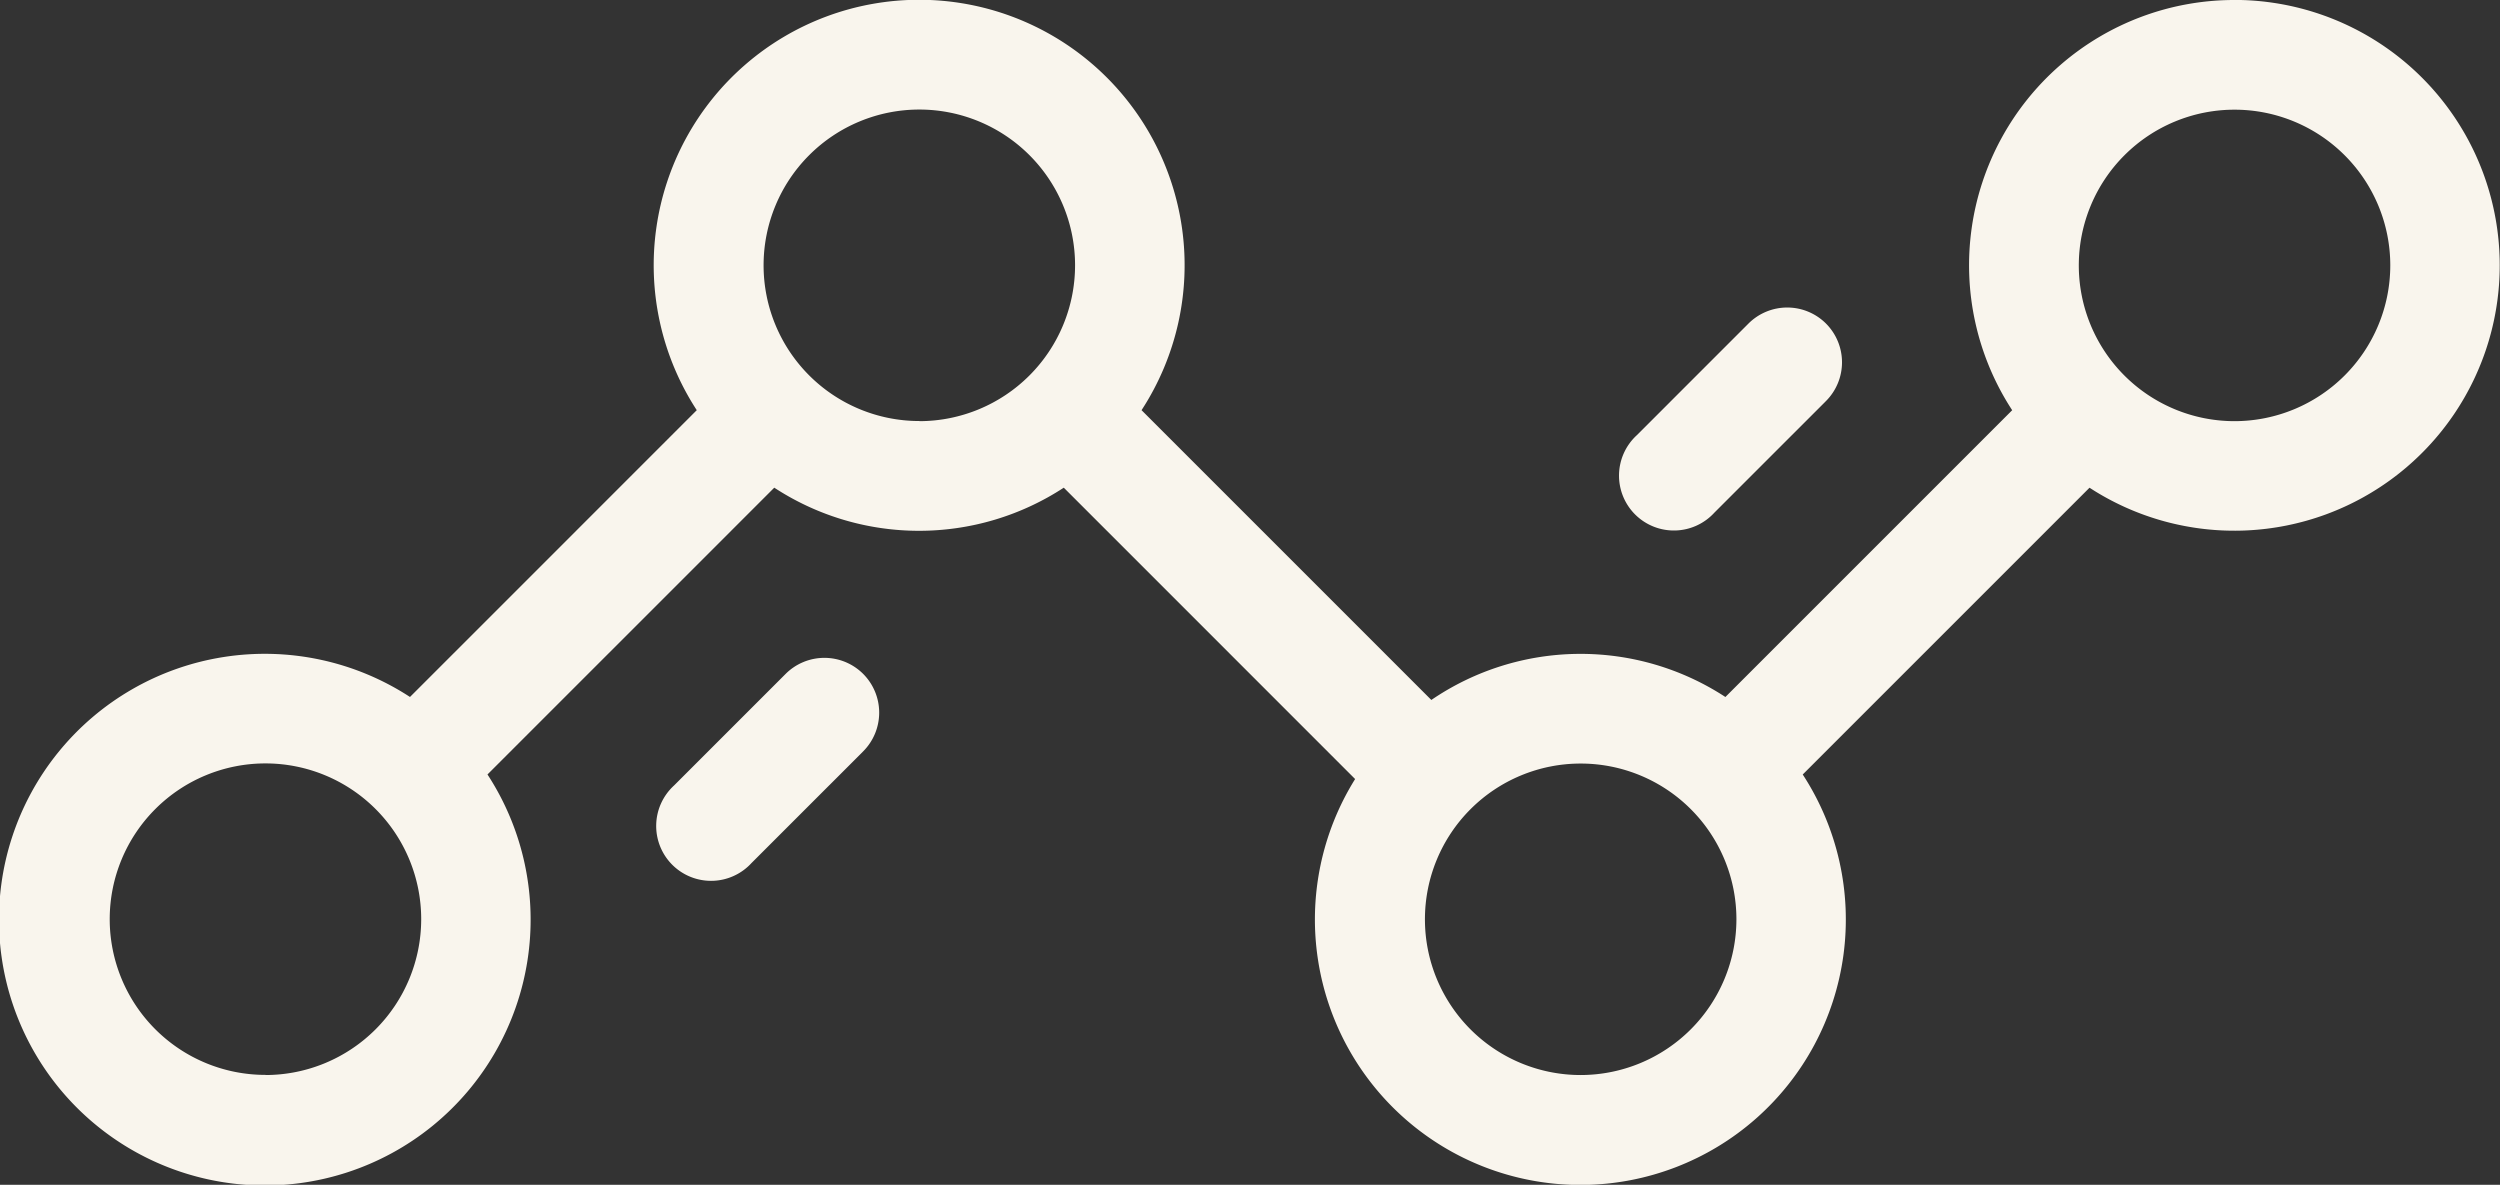 <svg xmlns="http://www.w3.org/2000/svg" width="74.193" height="35.161" viewBox="0 0 74.193 35.161">
  <rect x="0" y="0" width="74.193" height="35.161" fill="#333333" stroke="none"/>
  <g id="_066-line_chart" data-name="066-line chart" transform="translate(0 -134.68)">
    <g id="Group_2446" data-name="Group 2446" transform="translate(0 134.68)">
      <g id="Group_2445" data-name="Group 2445" transform="translate(0 0)">
        <path id="Path_1235" data-name="Path 1235" d="M66.316,134.68a7.872,7.872,0,0,0-6.6,12.174l-8.511,8.511a7.855,7.855,0,0,0-8.727.088l-8.6-8.6a7.878,7.878,0,1,0-13.2,0l-8.511,8.511a7.889,7.889,0,1,0,2.3,2.3l8.511-8.511a7.851,7.851,0,0,0,8.592,0l8.646,8.647a7.878,7.878,0,1,0,13.284-.135l8.511-8.511a7.876,7.876,0,1,0,4.3-14.476Zm-58.438,31.9a4.622,4.622,0,1,1,4.622-4.621A4.627,4.627,0,0,1,7.878,166.584Zm19.405-19.405a4.622,4.622,0,1,1,4.622-4.622A4.627,4.627,0,0,1,27.283,147.179ZM46.91,166.584a4.622,4.622,0,1,1,4.622-4.622A4.627,4.627,0,0,1,46.91,166.584Zm19.405-19.405a4.622,4.622,0,1,1,4.622-4.622A4.627,4.627,0,0,1,66.316,147.179Z" transform="translate(0 -134.68)" fill="#f9f5ed"/>
      </g>
    </g>
    <g id="Group_2448" data-name="Group 2448" transform="translate(19.525 154.206)">
      <g id="Group_2447" data-name="Group 2447" transform="translate(0 0)">
        <path id="Path_1236" data-name="Path 1236" d="M140.832,269.9a1.628,1.628,0,0,0-2.3,0l-3.312,3.312a1.628,1.628,0,1,0,2.3,2.3l3.312-3.312A1.628,1.628,0,0,0,140.832,269.9Z" transform="translate(-134.741 -269.427)" fill="#f9f5ed"/>
      </g>
    </g>
    <g id="Group_2450" data-name="Group 2450" transform="translate(48.099 143.805)">
      <g id="Group_2449" data-name="Group 2449" transform="translate(0 0)">
        <path id="Path_1237" data-name="Path 1237" d="M338.019,198.126a1.628,1.628,0,0,0-2.3,0l-3.312,3.312a1.628,1.628,0,1,0,2.3,2.3l3.312-3.312A1.628,1.628,0,0,0,338.019,198.126Z" transform="translate(-331.928 -197.649)" fill="#f9f5ed"/>
      </g>
    </g>
  </g>
</svg>
